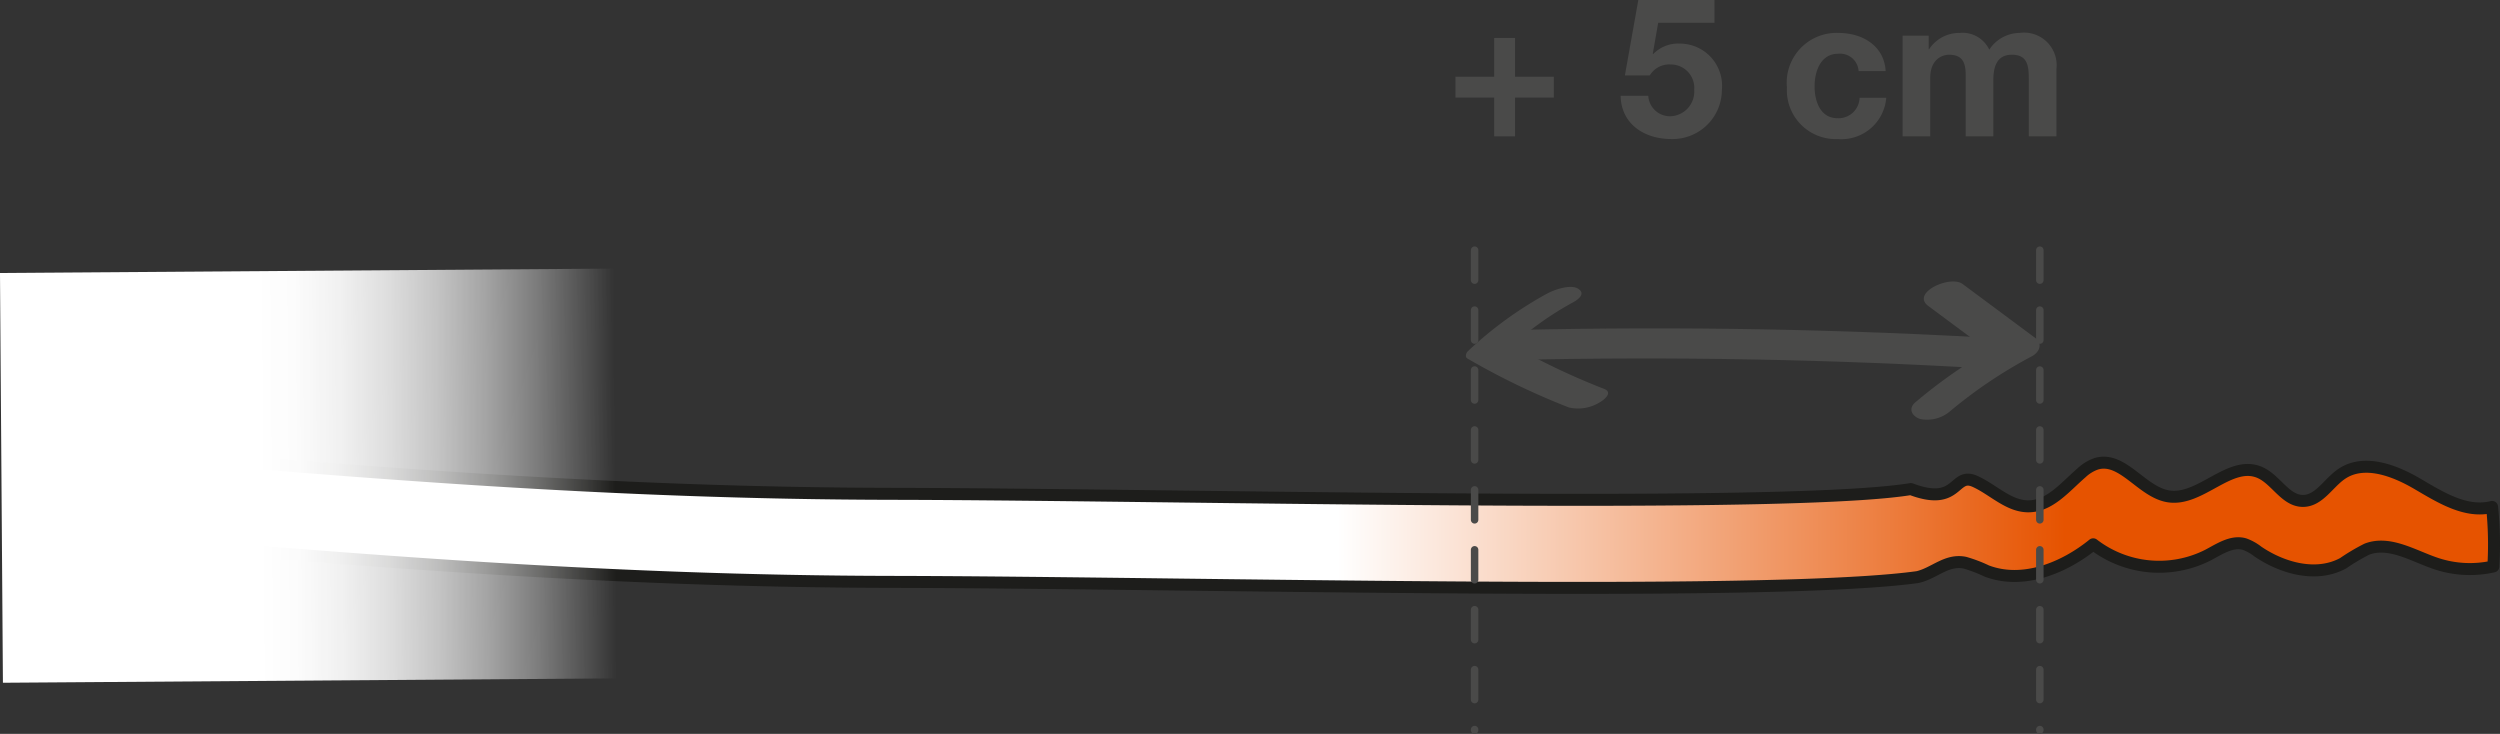 <svg xmlns="http://www.w3.org/2000/svg" xmlns:xlink="http://www.w3.org/1999/xlink" viewBox="0 0 166.884 48.989"><rect x="0" y="0" width="166.884" height="48.989" fill="#333333" stroke="none"/><defs><linearGradient id="Dégradé_sans_nom_13" x1="1.114" y1="34.412" x2="166.484" y2="34.412" gradientUnits="userSpaceOnUse"><stop offset="0.533" stop-color="#fff"/><stop offset="0.827" stop-color="#e65300"/></linearGradient><linearGradient id="Dégradé_sans_nom_2" x1="-206.435" y1="295.605" x2="-206.435" y2="282.486" gradientTransform="matrix(0, 0.719, -1.813, 0, 553.229, 180.133)" gradientUnits="userSpaceOnUse"><stop offset="0" stop-color="#fff"/><stop offset="0.109" stop-color="#fff" stop-opacity="0.982"/><stop offset="0.233" stop-color="#fff" stop-opacity="0.928"/><stop offset="0.364" stop-color="#fff" stop-opacity="0.838"/><stop offset="0.5" stop-color="#fff" stop-opacity="0.713"/><stop offset="0.64" stop-color="#fff" stop-opacity="0.552"/><stop offset="0.784" stop-color="#fff" stop-opacity="0.355"/><stop offset="0.927" stop-color="#fff" stop-opacity="0.127"/><stop offset="1" stop-color="#fff" stop-opacity="0"/></linearGradient></defs><title>RADLINE-glissement-gaine-coupe-7</title><g id="Calque_2" data-name="Calque 2"><g id="Calque_1-2" data-name="Calque 1"><path d="M1.114,35.47q3.022.252,6.062.511C23.551,37.371,40.484,38.81,59.552,38.843c5.169.009,11.851.089,18.924.176,19.831.241,42.238.512,49.523-.495,1.112-.246,1.935-1.21,3.159-.963a9.299,9.299,0,0,1,1.45.55c2.394.918,5.13-.162,7.122-1.777a7.21,7.21,0,0,0,7.657.723c.772-.406,1.597-.976,2.436-.738a3.205,3.205,0,0,1,.893.496c1.67,1.137,3.93,1.749,5.703.78a13.261,13.261,0,0,1,1.582-.938c1.53-.577,3.13.479,4.684.985a7.102,7.102,0,0,0,3.755.17A24.144,24.144,0,0,0,166.355,33.839c-1.739.443-3.451-.644-5-1.55s-3.566-1.66-5.048-.648c-.885.604-1.501,1.794-2.573,1.797-1.182.003-1.812-1.447-2.901-1.907-1.989-.841-3.939,1.935-6.073,1.603-1.793-.278-3.057-2.678-4.802-2.182a2.741,2.741,0,0,0-1.009.61c-1.083.935-2.109,2.229-3.54,2.237-1.328.007-2.355-1.115-3.565-1.662-1.473-.667-1.062,1.733-4.287.51-6.192,1.014-29.932.727-49.01.495-7.089-.086-13.784-.167-18.984-.177-18.825-.033-35.632-1.46-51.887-2.842Q4.441,29.848,1.235,29.581" stroke="#1d1d1b" stroke-linecap="round" stroke-linejoin="round" stroke-width="0.8" fill="url(#Dégradé_sans_nom_13)"/><rect x="0.097" y="18.058" width="46.04" height="27.354" transform="translate(-0.227 0.166) rotate(-0.41)" fill="url(#Dégradé_sans_nom_2)"/><line x1="136.166" y1="16.701" x2="136.166" y2="48.739" fill="none" stroke="#4a4a49" stroke-linecap="round" stroke-linejoin="round" stroke-width="0.5" stroke-dasharray="2 2"/><line x1="98.435" y1="16.701" x2="98.435" y2="48.739" fill="none" stroke="#4a4a49" stroke-linecap="round" stroke-linejoin="round" stroke-width="0.5" stroke-dasharray="2 2"/><path d="M101.135,5.122h2.587v1.392H101.135V9.101H99.744V6.514H97.157V5.122H99.744V2.535H101.135Z" fill="#4a4a49"/><path d="M114.448,1.521h-3.757l-.364,2.067.026.025a2.314,2.314,0,0,1,1.781-.702,2.817,2.817,0,0,1,2.808,3.095,3.293,3.293,0,0,1-3.38,3.275c-1.768,0-3.341-.975-3.38-2.886h1.846a1.452,1.452,0,0,0,1.495,1.365A1.646,1.646,0,0,0,113.095,6.007a1.565,1.565,0,0,0-1.573-1.703,1.508,1.508,0,0,0-1.391.728H108.467L109.364,0h5.083Z" fill="#4a4a49"/><path d="M124.068,4.745a1.236,1.236,0,0,0-1.365-1.156c-1.183,0-1.573,1.195-1.573,2.184,0,.975.377,2.119,1.534,2.119a1.405,1.405,0,0,0,1.469-1.365h1.781a3.003,3.003,0,0,1-3.237,2.756,3.262,3.262,0,0,1-3.393-3.444,3.325,3.325,0,0,1,3.432-3.641c1.586,0,3.055.832,3.159,2.548Z" fill="#4a4a49"/><path d="M127.005,2.379h1.742v.91h.026a2.412,2.412,0,0,1,2.054-1.092,1.968,1.968,0,0,1,1.963,1.118,2.461,2.461,0,0,1,2.028-1.118,2.174,2.174,0,0,1,2.457,2.405V9.101h-1.846V5.291c0-.896-.078-1.638-1.131-1.638-1.04,0-1.235.871-1.235,1.703V9.101H131.217V5.33c0-.779.052-1.677-1.118-1.677-.364,0-1.248.234-1.248,1.547V9.101h-1.846Z" fill="#4a4a49"/><path d="M100.926,24.03q16.072-.366,32.115.593c1.343.08,2.99-1.885,1.031-2.001q-16.418-.976-32.857-.595c-1.605.037-2.268,2.048-.289,2.003Z" fill="#4a4a49"/><path d="M128.72,20.425l4.853,3.606.23-1.222a34.52,34.52,0,0,0-5.938,4.039c-.515.432-.232.935.3,1.119a2.358,2.358,0,0,0,2.049-.549,31.383,31.383,0,0,1,5.418-3.634c.519-.277.739-.844.23-1.222l-4.853-3.606c-.819-.609-3.472.589-2.288,1.469Z" fill="#4a4a49"/><path d="M103.291,19.589A25.616,25.616,0,0,0,97.978,23.452c-.105.099-.205.374-.029.476a48.522,48.522,0,0,0,6.777,3.271,2.729,2.729,0,0,0,2.037-.328c.327-.182.937-.671.312-.914a45.828,45.828,0,0,1-6.412-3.079l-.029.476a21.185,21.185,0,0,1,4.382-3.178c.405-.222.839-.598.312-.914-.499-.3-1.591.084-2.037.328Z" fill="#4a4a49"/></g></g></svg>